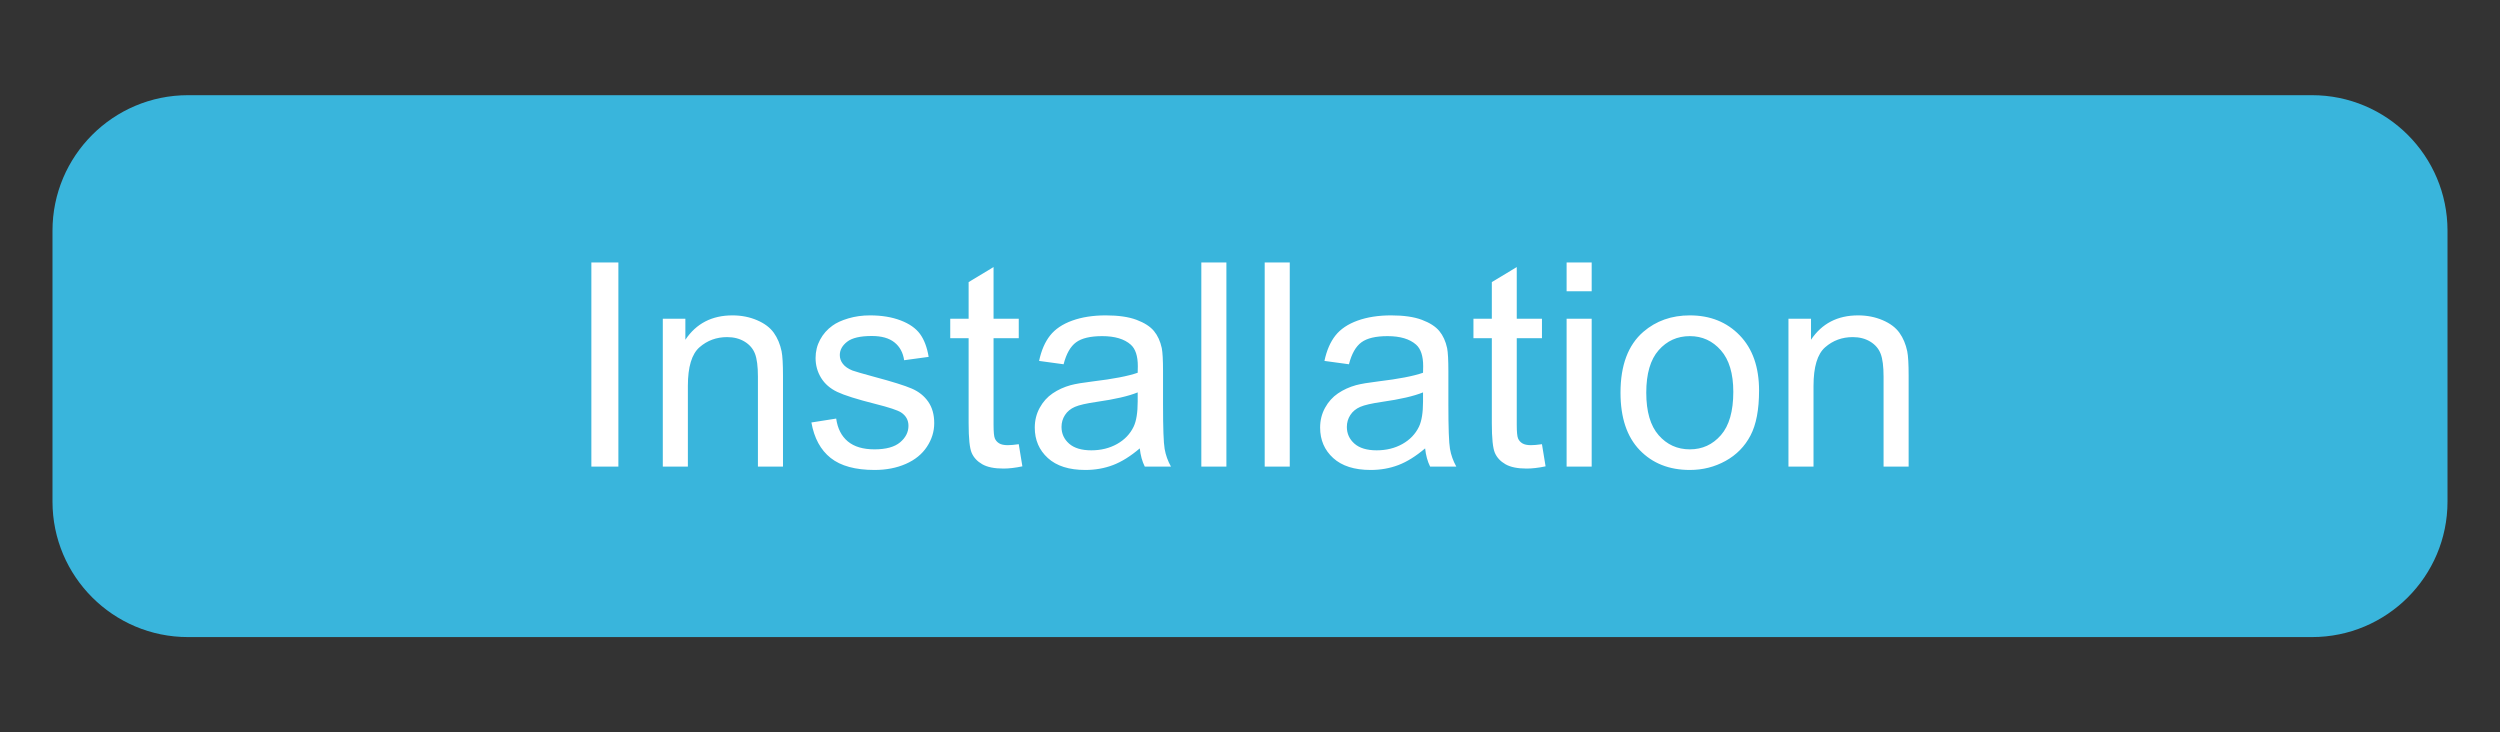 <?xml version="1.0" encoding="UTF-8" standalone="no"?>
<svg xmlns="http://www.w3.org/2000/svg" xmlns:xlink="http://www.w3.org/1999/xlink" xmlns:serif="http://www.serif.com/" width="100%" height="100%" viewBox="0 0 1024 300" version="1.1" xml:space="preserve" style="fill-rule:evenodd;clip-rule:evenodd;stroke-linejoin:round;stroke-miterlimit:2;">
    <rect x="0" y="0" width="1024" height="300" fill="#333333" stroke="none"/>
    <g transform="matrix(1,0,0,1.121,0.5,-18.182)">
        <path d="M1002,100.5C1002,73.18 977.131,51 946.5,51L76.5,51C45.869,51 21,73.18 21,100.5L21,199.5C21,226.82 45.869,249 76.5,249L946.5,249C977.131,249 1002,226.82 1002,199.5L1002,100.5Z" style="fill:rgb(57,181,220);"></path>
    </g>
    <path d="M332.348,173.045L342.502,171.448C343.072,175.516 344.66,178.635 347.265,180.802C349.87,182.97 353.511,184.054 358.188,184.054C362.904,184.054 366.402,183.093 368.684,181.173C370.965,179.253 372.106,177 372.106,174.414C372.106,172.094 371.099,170.269 369.083,168.938C367.676,168.025 364.178,166.865 358.587,165.458C351.058,163.557 345.839,161.912 342.93,160.524C340.021,159.136 337.815,157.216 336.313,154.763C334.811,152.31 334.06,149.601 334.06,146.635C334.06,143.935 334.678,141.434 335.914,139.134C337.149,136.833 338.832,134.922 340.962,133.401C342.559,132.222 344.736,131.224 347.493,130.406C350.25,129.589 353.207,129.18 356.363,129.18C361.116,129.18 365.29,129.864 368.883,131.233C372.477,132.602 375.129,134.456 376.841,136.795C378.552,139.134 379.731,142.261 380.377,146.178L370.338,147.547C369.882,144.429 368.56,141.995 366.374,140.246C364.187,138.497 361.097,137.622 357.104,137.622C352.389,137.622 349.024,138.402 347.008,139.961C344.993,141.52 343.985,143.345 343.985,145.437C343.985,146.768 344.403,147.966 345.24,149.03C346.076,150.133 347.388,151.046 349.176,151.768C350.202,152.149 353.226,153.023 358.245,154.392C365.508,156.332 370.576,157.919 373.447,159.155C376.318,160.391 378.571,162.188 380.206,164.546C381.841,166.903 382.659,169.831 382.659,173.33C382.659,176.752 381.661,179.975 379.664,182.998C377.668,186.022 374.787,188.36 371.022,190.014C367.258,191.669 362.999,192.496 358.245,192.496C350.374,192.496 344.375,190.861 340.249,187.59C336.123,184.32 333.489,179.471 332.348,173.045ZM466.852,183.654C463.049,186.887 459.389,189.168 455.871,190.499C452.354,191.83 448.58,192.496 444.549,192.496C437.894,192.496 432.779,190.87 429.205,187.619C425.63,184.367 423.843,180.213 423.843,175.155C423.843,172.189 424.518,169.48 425.868,167.027C427.218,164.574 428.986,162.606 431.172,161.123C433.359,159.64 435.821,158.518 438.559,157.758C440.575,157.225 443.617,156.712 447.686,156.218C455.976,155.229 462.079,154.05 465.996,152.681C466.034,151.274 466.053,150.38 466.053,150C466.053,145.817 465.084,142.87 463.144,141.159C460.52,138.839 456.622,137.679 451.451,137.679C446.621,137.679 443.056,138.525 440.755,140.217C438.455,141.91 436.753,144.904 435.65,149.201L425.611,147.832C426.524,143.535 428.026,140.065 430.117,137.422C432.209,134.779 435.232,132.745 439.187,131.319C443.142,129.893 447.724,129.18 452.934,129.18C458.105,129.18 462.308,129.788 465.54,131.005C468.772,132.222 471.149,133.753 472.67,135.597C474.191,137.441 475.256,139.771 475.864,142.585C476.207,144.334 476.378,147.49 476.378,152.053L476.378,165.743C476.378,175.288 476.596,181.325 477.034,183.854C477.471,186.383 478.336,188.807 479.629,191.127L468.905,191.127C467.841,188.997 467.156,186.506 466.852,183.654ZM583.729,183.654C579.927,186.887 576.267,189.168 572.749,190.499C569.231,191.83 565.457,192.496 561.426,192.496C554.771,192.496 549.657,190.87 546.082,187.619C542.508,184.367 540.72,180.213 540.72,175.155C540.72,172.189 541.395,169.48 542.745,167.027C544.095,164.574 545.864,162.606 548.05,161.123C550.237,159.64 552.699,158.518 555.437,157.758C557.452,157.225 560.495,156.712 564.564,156.218C572.854,155.229 578.957,154.05 582.874,152.681C582.912,151.274 582.931,150.38 582.931,150C582.931,145.817 581.961,142.87 580.022,141.159C577.398,138.839 573.5,137.679 568.328,137.679C563.499,137.679 559.934,138.525 557.633,140.217C555.332,141.91 553.631,144.904 552.528,149.201L542.489,147.832C543.401,143.535 544.903,140.065 546.995,137.422C549.086,134.779 552.11,132.745 556.064,131.319C560.019,129.893 564.602,129.18 569.811,129.18C574.983,129.18 579.185,129.788 582.417,131.005C585.65,132.222 588.027,133.753 589.548,135.597C591.069,137.441 592.134,139.771 592.742,142.585C593.084,144.334 593.255,147.49 593.255,152.053L593.255,165.743C593.255,175.288 593.474,181.325 593.911,183.854C594.349,186.383 595.214,188.807 596.507,191.127L585.783,191.127C584.718,188.997 584.034,186.506 583.729,183.654ZM663.758,160.838C663.758,149.62 666.877,141.311 673.113,135.911C678.323,131.424 684.673,129.18 692.165,129.18C700.493,129.18 707.3,131.908 712.586,137.365C717.872,142.822 720.514,150.361 720.514,159.982C720.514,167.778 719.345,173.91 717.006,178.378C714.668,182.846 711.264,186.316 706.796,188.788C702.328,191.26 697.451,192.496 692.165,192.496C683.685,192.496 676.83,189.777 671.602,184.339C666.373,178.901 663.758,171.067 663.758,160.838ZM417.283,181.943L418.766,191.013C415.876,191.621 413.29,191.925 411.008,191.925C407.282,191.925 404.392,191.336 402.338,190.157C400.285,188.978 398.84,187.429 398.003,185.508C397.166,183.588 396.748,179.547 396.748,173.387L396.748,138.535L389.219,138.535L389.219,130.549L396.748,130.549L396.748,115.547L406.958,109.387L406.958,130.549L417.283,130.549L417.283,138.535L406.958,138.535L406.958,173.957C406.958,176.885 407.139,178.768 407.5,179.604C407.862,180.441 408.451,181.107 409.269,181.601C410.086,182.095 411.256,182.342 412.777,182.342C413.918,182.342 415.42,182.209 417.283,181.943ZM631.587,181.943L633.07,191.013C630.18,191.621 627.594,191.925 625.313,191.925C621.586,191.925 618.696,191.336 616.642,190.157C614.589,188.978 613.144,187.429 612.307,185.508C611.47,183.588 611.052,179.547 611.052,173.387L611.052,138.535L603.523,138.535L603.523,130.549L611.052,130.549L611.052,115.547L621.263,109.387L621.263,130.549L631.587,130.549L631.587,138.535L621.263,138.535L621.263,173.957C621.263,176.885 621.443,178.768 621.804,179.604C622.166,180.441 622.755,181.107 623.573,181.601C624.39,182.095 625.56,182.342 627.081,182.342C628.222,182.342 629.724,182.209 631.587,181.943ZM242.223,191.127L242.223,107.504L253.289,107.504L253.289,191.127L242.223,191.127ZM492.064,191.127L492.064,107.504L502.332,107.504L502.332,191.127L492.064,191.127ZM518.018,191.127L518.018,107.504L528.285,107.504L528.285,191.127L518.018,191.127ZM641.683,191.127L641.683,130.549L651.951,130.549L651.951,191.127L641.683,191.127ZM732.55,191.127L732.55,130.549L741.791,130.549L741.791,139.162C746.24,132.507 752.667,129.18 761.071,129.18C764.721,129.18 768.077,129.836 771.139,131.148C774.2,132.46 776.491,134.181 778.012,136.31C779.533,138.44 780.598,140.968 781.206,143.897C781.587,145.798 781.777,149.125 781.777,153.879L781.777,191.127L771.509,191.127L771.509,154.278C771.509,150.095 771.11,146.967 770.311,144.895C769.513,142.822 768.096,141.168 766.062,139.932C764.027,138.696 761.641,138.078 758.903,138.078C754.53,138.078 750.756,139.466 747.581,142.242C744.405,145.018 742.818,150.285 742.818,158.043L742.818,191.127L732.55,191.127ZM271.485,191.127L271.485,130.549L280.726,130.549L280.726,139.162C285.175,132.507 291.602,129.18 300.006,129.18C303.657,129.18 307.013,129.836 310.074,131.148C313.135,132.46 315.426,134.181 316.947,136.31C318.468,138.44 319.533,140.968 320.142,143.897C320.522,145.798 320.712,149.125 320.712,153.879L320.712,191.127L310.445,191.127L310.445,154.278C310.445,150.095 310.045,146.967 309.247,144.895C308.448,142.822 307.032,141.168 304.997,139.932C302.963,138.696 300.576,138.078 297.838,138.078C293.465,138.078 289.691,139.466 286.516,142.242C283.34,145.018 281.753,150.285 281.753,158.043L281.753,191.127L271.485,191.127ZM465.996,160.724C462.27,162.245 456.679,163.538 449.226,164.603C445.005,165.211 442.02,165.896 440.271,166.656C438.521,167.417 437.171,168.529 436.221,169.993C435.27,171.457 434.795,173.083 434.795,174.87C434.795,177.608 435.831,179.89 437.903,181.715C439.976,183.54 443.009,184.453 447.001,184.453C450.956,184.453 454.474,183.588 457.554,181.858C460.634,180.127 462.897,177.76 464.342,174.756C465.445,172.436 465.996,169.014 465.996,164.488L465.996,160.724ZM582.874,160.724C579.147,162.245 573.557,163.538 566.104,164.603C561.883,165.211 558.897,165.896 557.148,166.656C555.399,167.417 554.049,168.529 553.098,169.993C552.148,171.457 551.672,173.083 551.672,174.87C551.672,177.608 552.708,179.89 554.781,181.715C556.853,183.54 559.886,184.453 563.879,184.453C567.834,184.453 571.351,183.588 574.432,181.858C577.512,180.127 579.775,177.76 581.22,174.756C582.322,172.436 582.874,169.014 582.874,164.488L582.874,160.724ZM674.311,160.838C674.311,168.595 676.003,174.404 679.388,178.264C682.772,182.124 687.031,184.054 692.165,184.054C697.261,184.054 701.501,182.114 704.885,178.235C708.27,174.357 709.962,168.443 709.962,160.496C709.962,153.004 708.26,147.329 704.857,143.469C701.453,139.609 697.223,137.679 692.165,137.679C687.031,137.679 682.772,139.599 679.388,143.44C676.003,147.281 674.311,153.08 674.311,160.838ZM641.683,119.312L641.683,107.504L651.951,107.504L651.951,119.312L641.683,119.312Z" style="fill:white;fill-rule:nonzero;"></path>
</svg>
